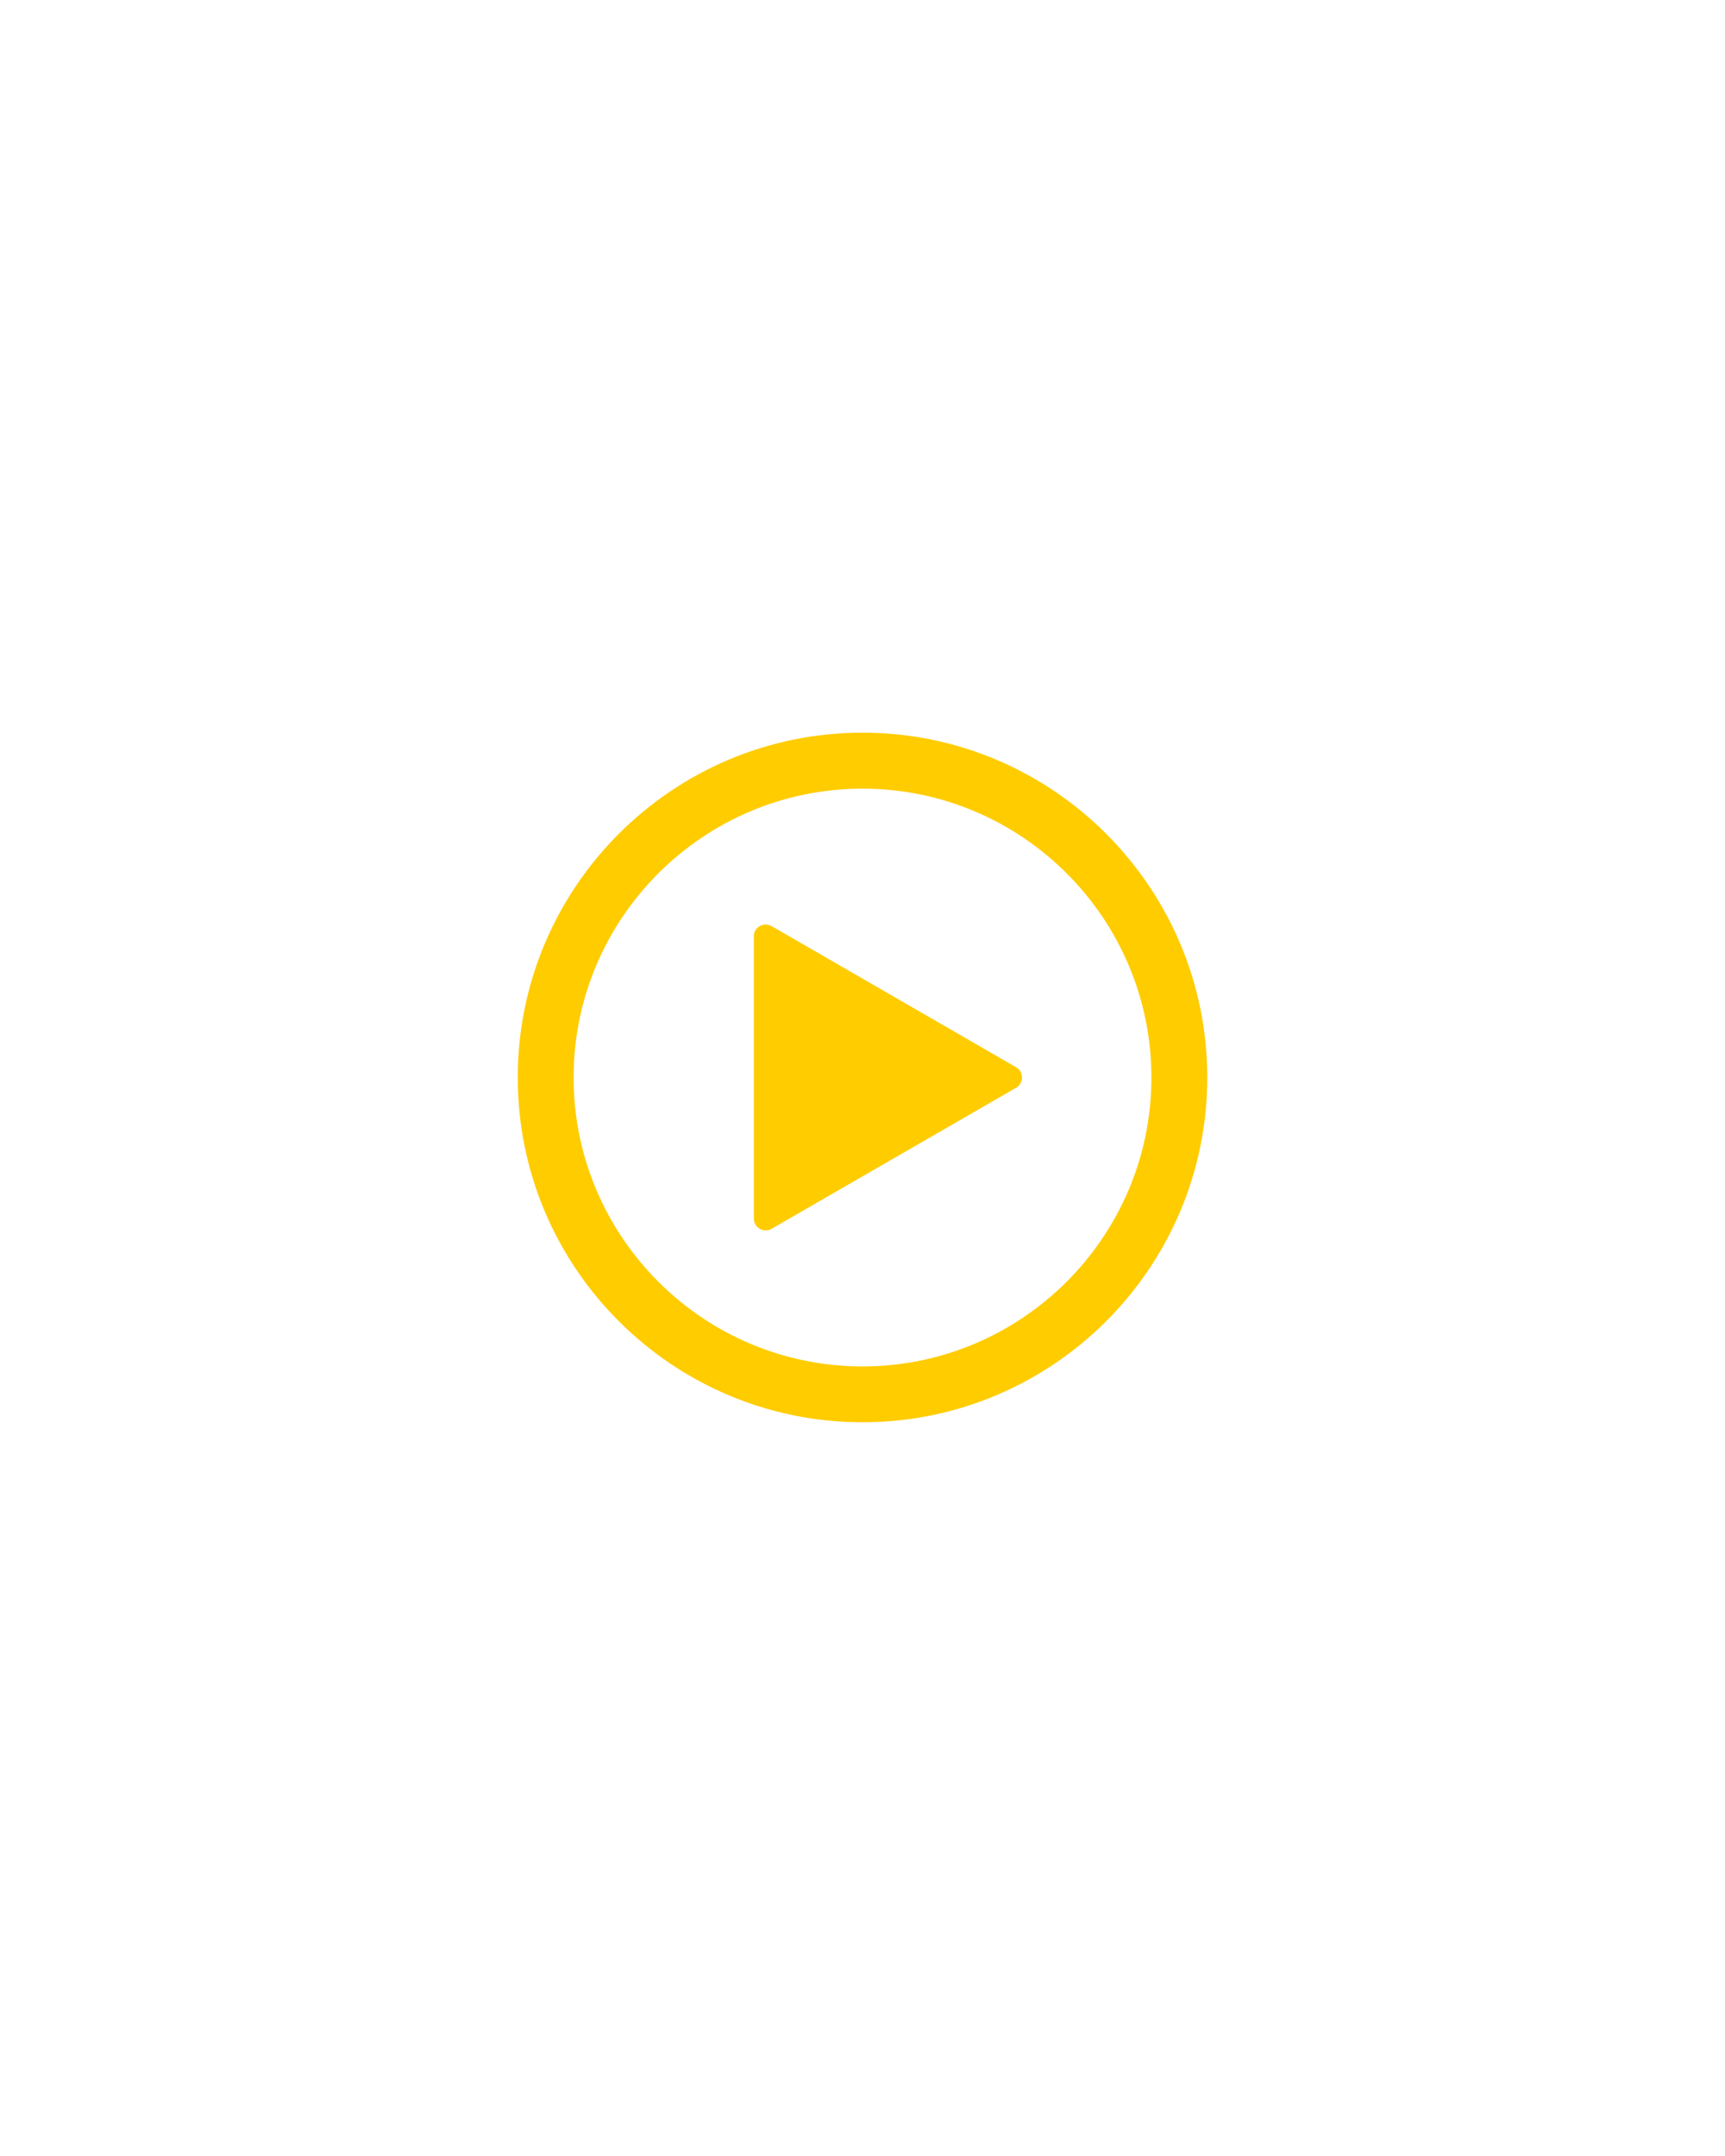<svg version="1.0" preserveAspectRatio="xMidYMid meet" height="1350" viewBox="0 0 810 1012.5" zoomAndPan="magnify" width="1080" xmlns:xlink="http://www.w3.org/1999/xlink" xmlns="http://www.w3.org/2000/svg"><defs><clipPath id="eed00ca238"><path clip-rule="nonzero" d="M 243.078 344.078 L 566.922 344.078 L 566.922 667.922 L 243.078 667.922 Z M 243.078 344.078"></path></clipPath></defs><g clip-path="url(#eed00ca238)"><path fill-rule="nonzero" fill-opacity="1" d="M 405 344.078 C 315.703 344.078 243.113 416.734 243.113 506.031 C 243.113 595.328 315.703 667.922 405 667.922 C 494.297 667.922 566.887 595.328 566.887 506.031 C 566.887 416.734 494.297 344.078 405 344.078 Z M 405 641.695 C 330.207 641.695 269.34 580.824 269.34 506.031 C 269.34 431.242 330.207 370.371 405 370.371 C 479.793 370.371 540.66 431.242 540.66 506.031 C 540.66 580.824 479.793 641.695 405 641.695 Z M 405 641.695" fill="#ffcc00"></path></g><path fill-rule="nonzero" fill-opacity="1" d="M 477.074 501.176 L 362.328 434.93 C 358.637 432.793 353.973 435.449 353.973 439.723 L 353.973 572.277 C 353.973 576.551 358.637 579.207 362.328 577.07 L 477.137 510.824 C 480.828 508.688 480.828 503.312 477.074 501.176 Z M 477.074 501.176" fill="#ffcc00"></path></svg>